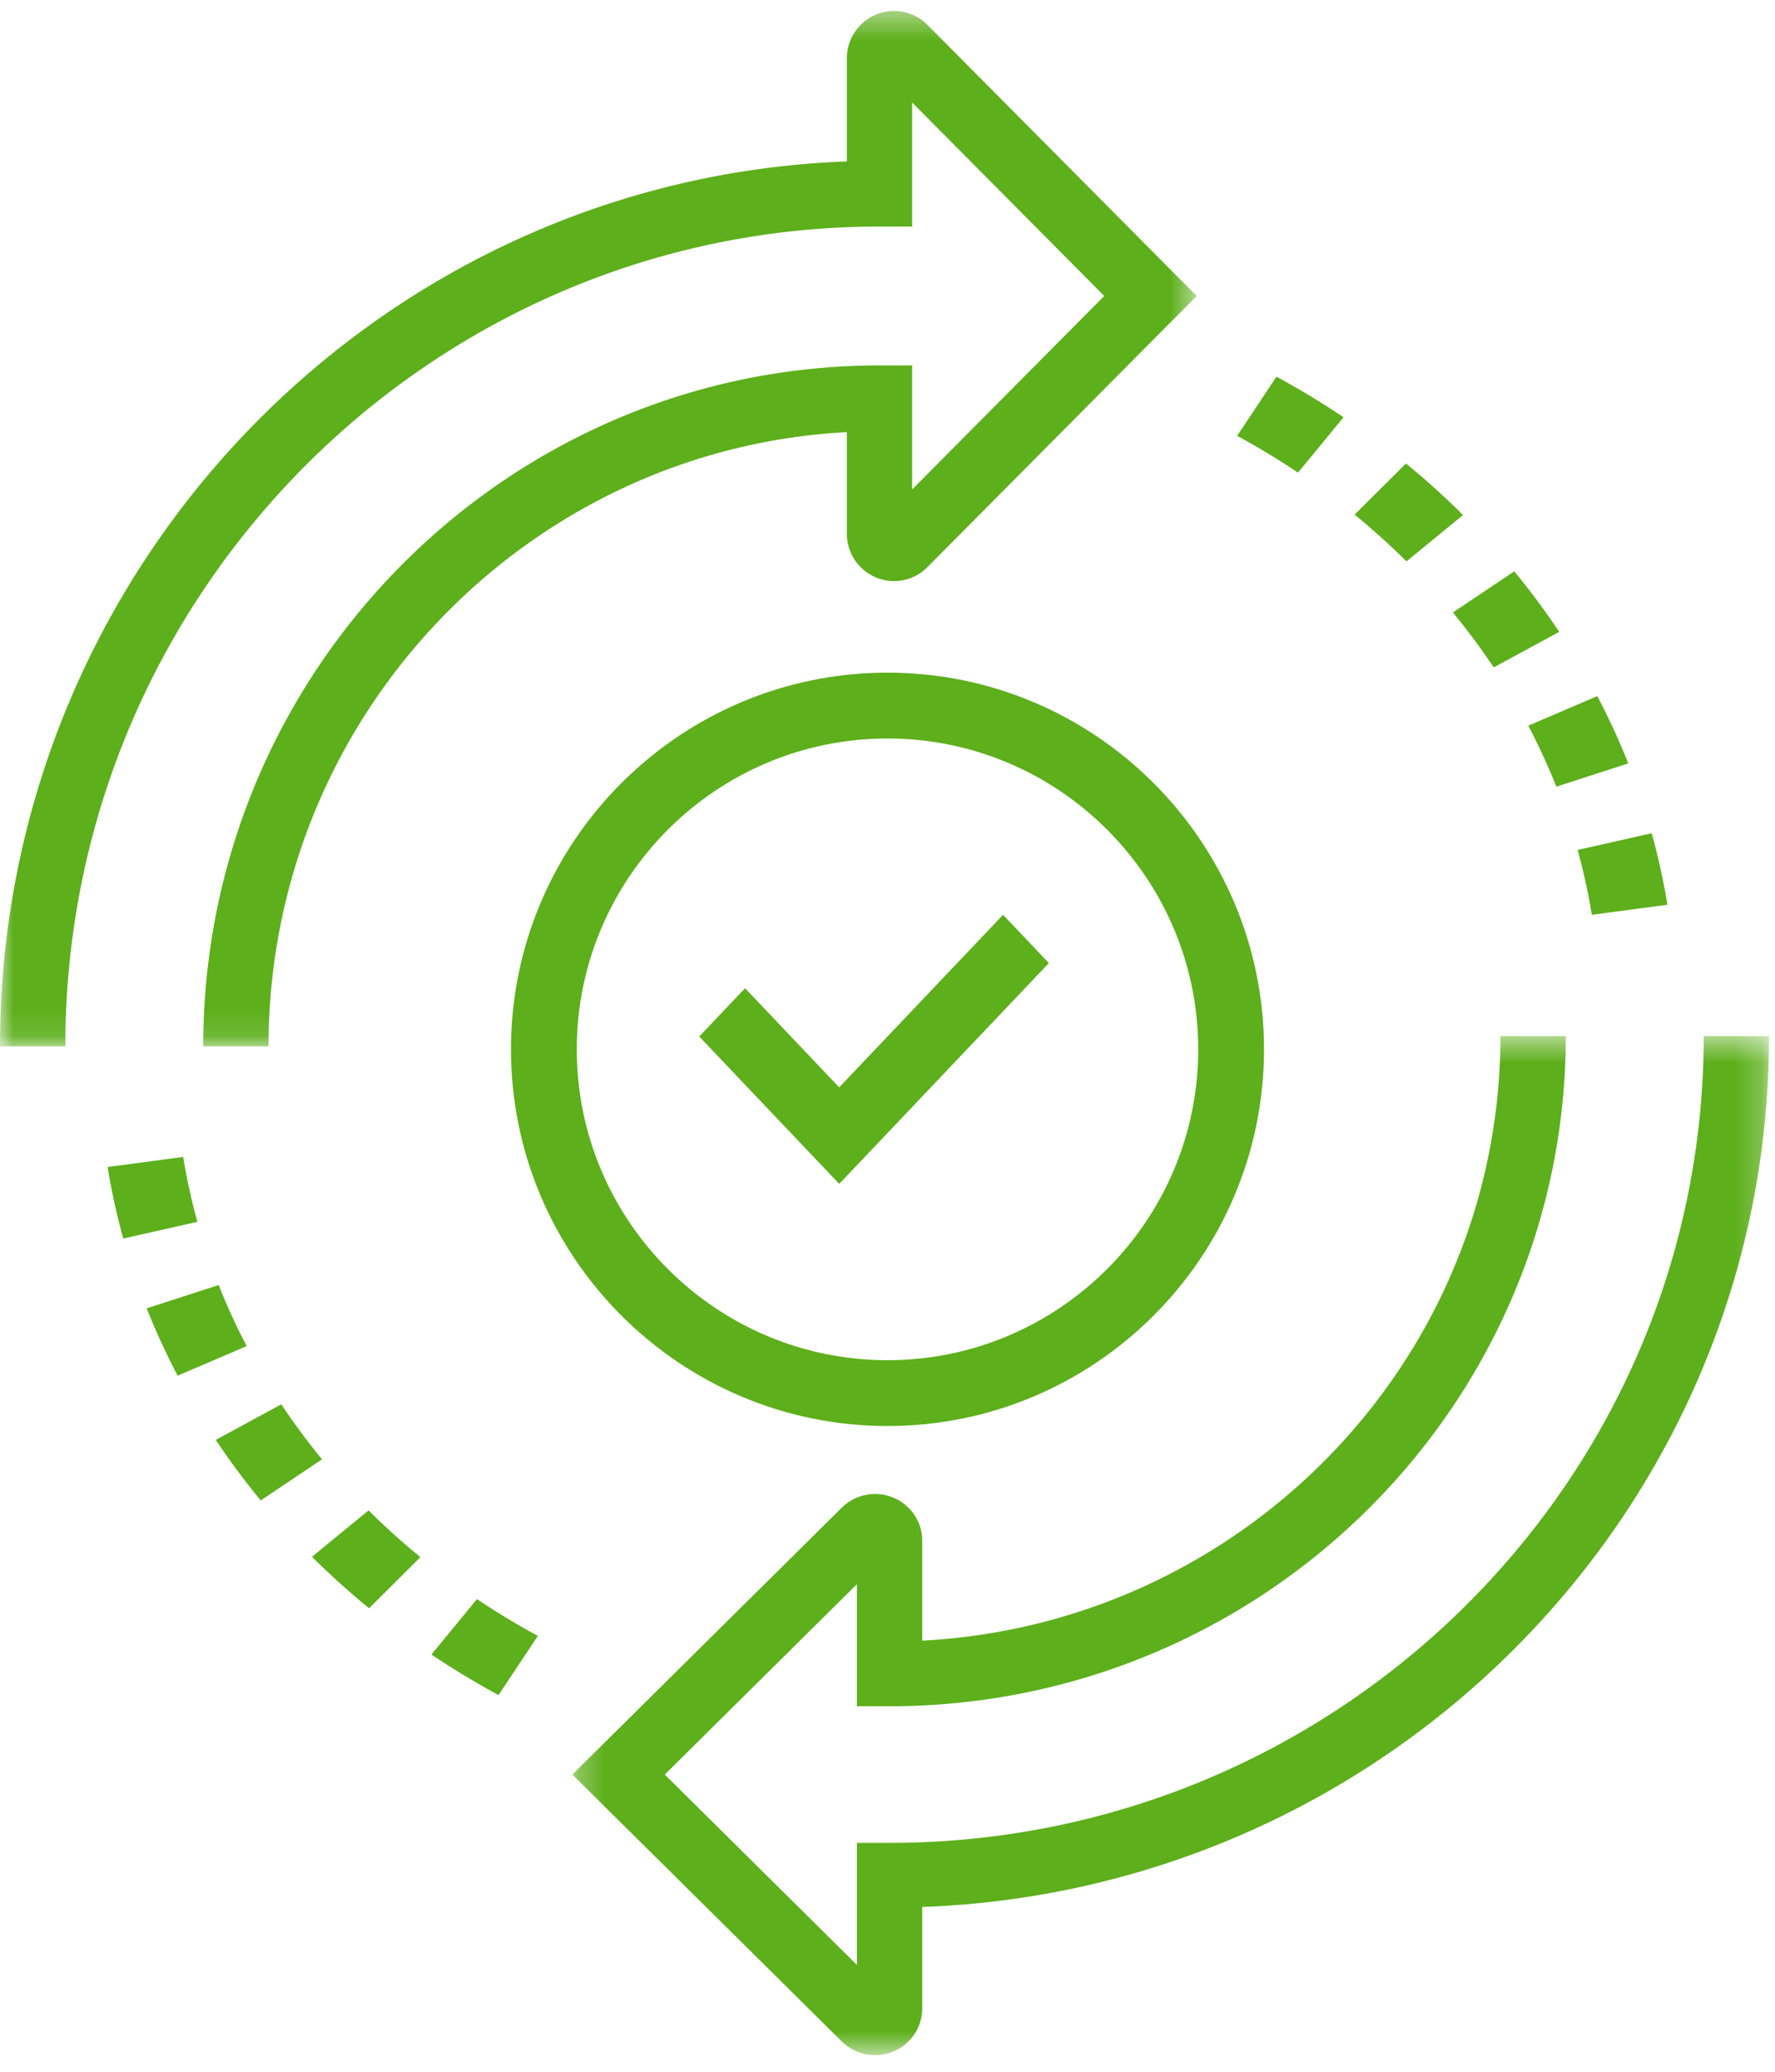 <svg xmlns="http://www.w3.org/2000/svg" xmlns:xlink="http://www.w3.org/1999/xlink" width="66" height="77" viewBox="0 0 66 77">
    <defs>
        <path id="a" d="M0 .408h44.495v38.48H0z"/>
        <path id="c" d="M.283.509h44.495V38.38H.283z"/>
    </defs>
    <g fill="none" fill-rule="evenodd">
        <g>
            <mask id="b" fill="#fff">
                <use xlink:href="#a"/>
            </mask>
            <path fill="#5DAF1B" d="M9.985 38.888H7.557c0-13.954 11.28-25.306 25.145-25.306h1.214v4.61L41.06 11l-7.144-7.19v4.61h-1.214C16.01 8.422 2.429 22.09 2.429 38.889H0C0 21.15 14.016 6.644 31.488 6V2.173c0-.716.425-1.356 1.082-1.63a1.745 1.745 0 0 1 1.913.38l10.013 10.078-10.013 10.078a1.741 1.741 0 0 1-1.908.384 1.764 1.764 0 0 1-1.087-1.633v-3.77c-11.963.637-21.502 10.633-21.502 22.828" mask="url(#b)"/>
        </g>
        <g transform="translate(21 38)">
            <mask id="d" fill="#fff">
                <use xlink:href="#c"/>
            </mask>
            <path fill="#5DAF1B" d="M11.534 38.381c-.455 0-.901-.176-1.237-.51L.283 27.954l10.014-9.917a1.76 1.76 0 0 1 1.912-.377 1.731 1.731 0 0 1 1.082 1.605v3.712c11.963-.627 21.5-10.465 21.5-22.468h2.43c0 13.733-11.28 24.906-25.145 24.906h-1.214v-4.536l-7.144 7.075 7.144 7.075v-4.536h1.214C28.77 30.493 42.35 17.042 42.35.509h2.428c0 17.456-14.015 31.733-31.487 32.367v3.766a1.73 1.73 0 0 1-1.08 1.605c-.22.09-.45.134-.677.134" mask="url(#d)"/>
        </g>
        <path fill="#5DAF1B" d="M33 27.447c-6.37 0-11.554 5.183-11.554 11.553 0 6.372 5.183 11.554 11.553 11.554 6.37 0 11.555-5.182 11.555-11.554 0-6.37-5.184-11.553-11.555-11.553M33 53C25.28 53 19 46.719 19 39c0-7.72 6.28-14 14-14s14 6.28 14 14c0 7.719-6.28 14-14 14"/>
        <path fill="#5DAF1B" d="M31.205 44L26 38.523l1.704-1.794 3.5 3.684L37.297 34 39 35.794zM4.584 46.032A25.478 25.478 0 0 1 4 43.373L6.81 43c.133.806.31 1.618.53 2.41l-2.756.622zm2.02 5.096a26.799 26.799 0 0 1-1.15-2.503l2.677-.864c.303.767.654 1.53 1.042 2.268l-2.568 1.1zm3.09 4.638a27.713 27.713 0 0 1-1.67-2.25l2.435-1.322c.466.699.975 1.387 1.515 2.043l-2.28 1.529zm4.028 4.007A30.013 30.013 0 0 1 11.6 57.86l2.105-1.724a26.67 26.67 0 0 0 1.926 1.738l-1.908 1.9zM18.537 63a31.23 31.23 0 0 1-2.495-1.507l1.693-2.06c.728.488 1.49.948 2.265 1.368L18.537 63zM48.264 17.566A28.47 28.47 0 0 0 46 16.198L47.463 14c.855.463 1.693.97 2.494 1.507l-1.693 2.059zm4.032 3.298a26.785 26.785 0 0 0-1.927-1.737l1.909-1.901a29.45 29.45 0 0 1 2.122 1.916l-2.104 1.722zm3.245 3.942c-.467-.7-.977-1.387-1.516-2.042l2.28-1.53c.594.722 1.157 1.48 1.671 2.251l-2.435 1.32zm2.33 4.432a24.514 24.514 0 0 0-1.044-2.267l2.566-1.099c.426.811.813 1.653 1.151 2.5l-2.673.866zM59.19 34c-.133-.808-.31-1.62-.53-2.41l2.755-.622c.242.872.438 1.766.585 2.658L59.19 34z"/>
    </g>
</svg>
